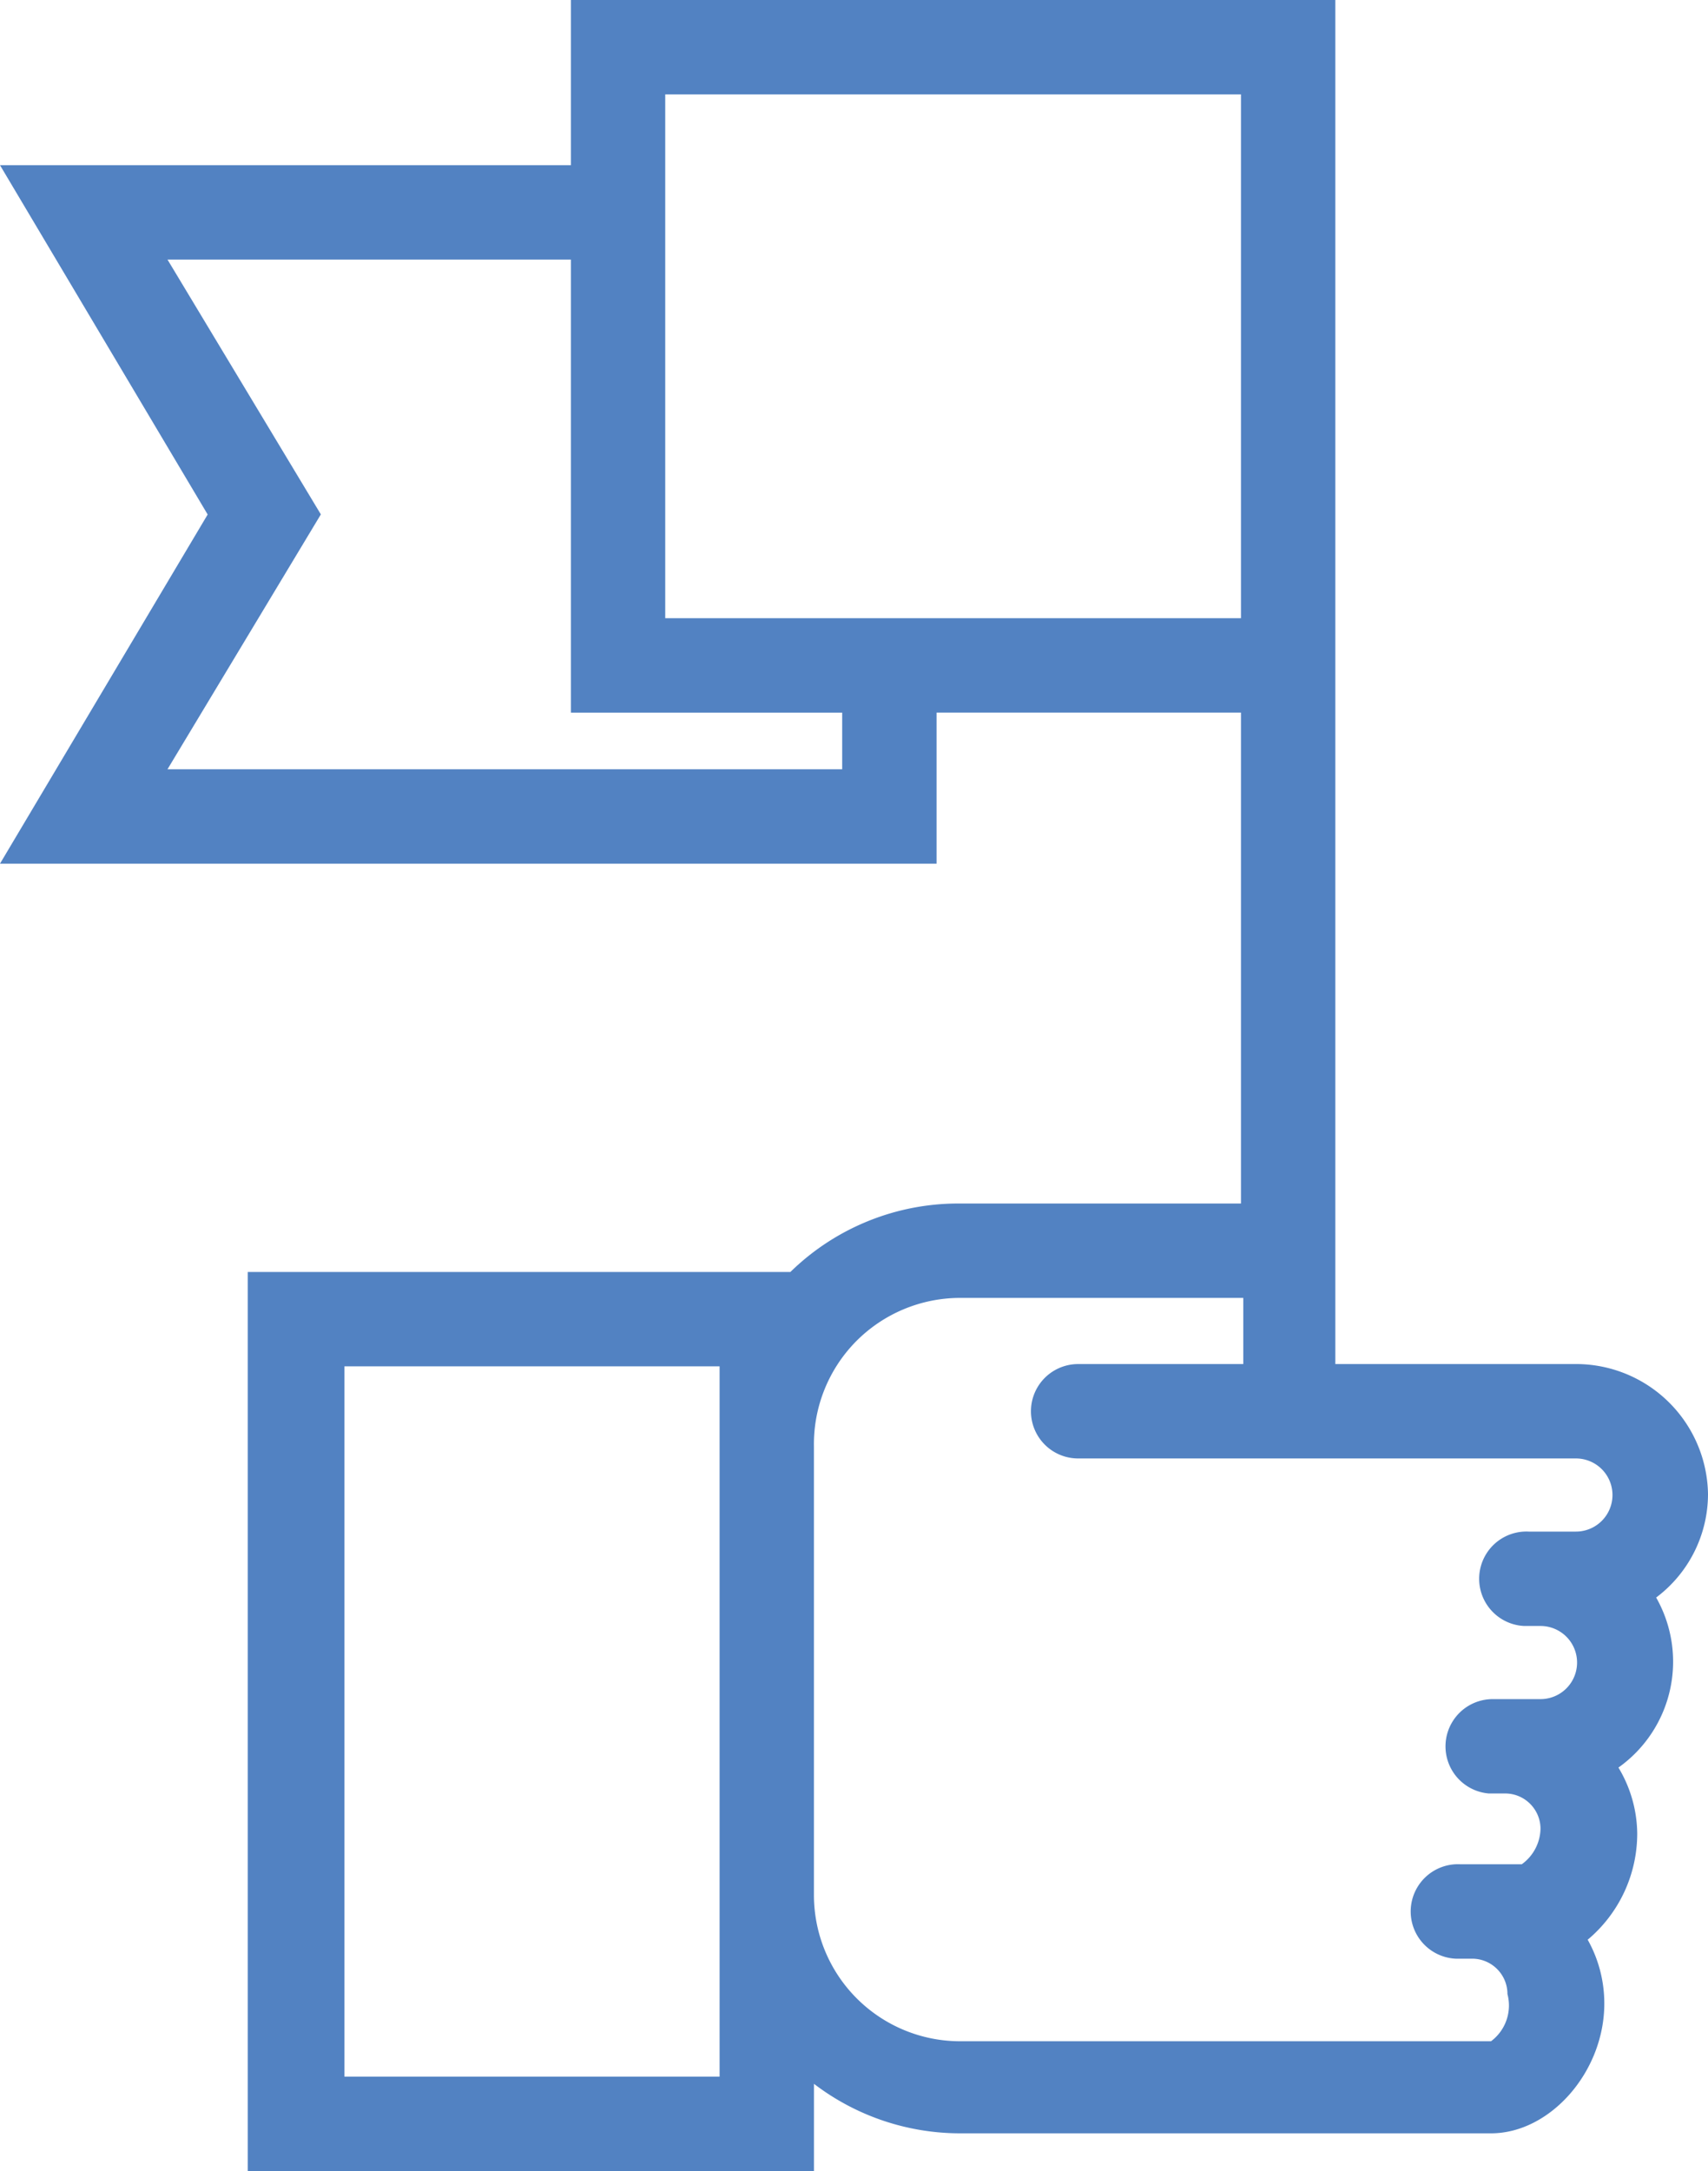 <svg xmlns="http://www.w3.org/2000/svg" width="48" height="61" viewBox="0 0 48 61">
    <path fill="#5282C2" fill-rule="evenodd" d="M48 41.972a3.711 3.711 0 0 0-3.647-3.646h-6.826V0H16.044v4.641H0l5.836 9.815L0 24.266h26.32v-4.244h8.555v13.793h-7.957a6.748 6.748 0 0 0-4.706 1.924H6.962V61h15.913v-2.451a6.769 6.769 0 0 0 4.109 1.391h14.918c1.657 0 3.184-1.723 3.184-3.647 0-.628-.159-1.243-.467-1.793a3.895 3.895 0 0 0 1.392-2.983 3.653 3.653 0 0 0-.528-1.854 3.648 3.648 0 0 0 1.06-4.777A3.638 3.638 0 0 0 48 41.972zM18.696 2.652h16.179V17.37h-16.18V2.652zm4.972 18.962H4.707l4.31-7.161-4.31-7.16h11.337v12.73h7.624v1.591zm-3.446 36.734H9.68V38.39h10.543v19.957zm21.68-.995H26.984a4.11 4.11 0 0 1-4.11-4.109V40.646a4.114 4.114 0 0 1 1.178-2.952 4.12 4.12 0 0 1 2.932-1.227h7.956v1.859h-4.641a1.326 1.326 0 1 0 0 2.652h13.989a1.027 1.027 0 0 1 0 2.055h-1.326a1.327 1.327 0 1 0-.131 2.652h.462a1.027 1.027 0 0 1 0 2.055h-1.326a1.328 1.328 0 0 0-.13 2.651h.462c.549 0 .994.446.994.995-.01.397-.207.766-.527.994h-1.728a1.328 1.328 0 0 0-.13 2.653h.462c.55 0 .994.445.994.994a1.253 1.253 0 0 1-.462 1.326z"/>
</svg>
